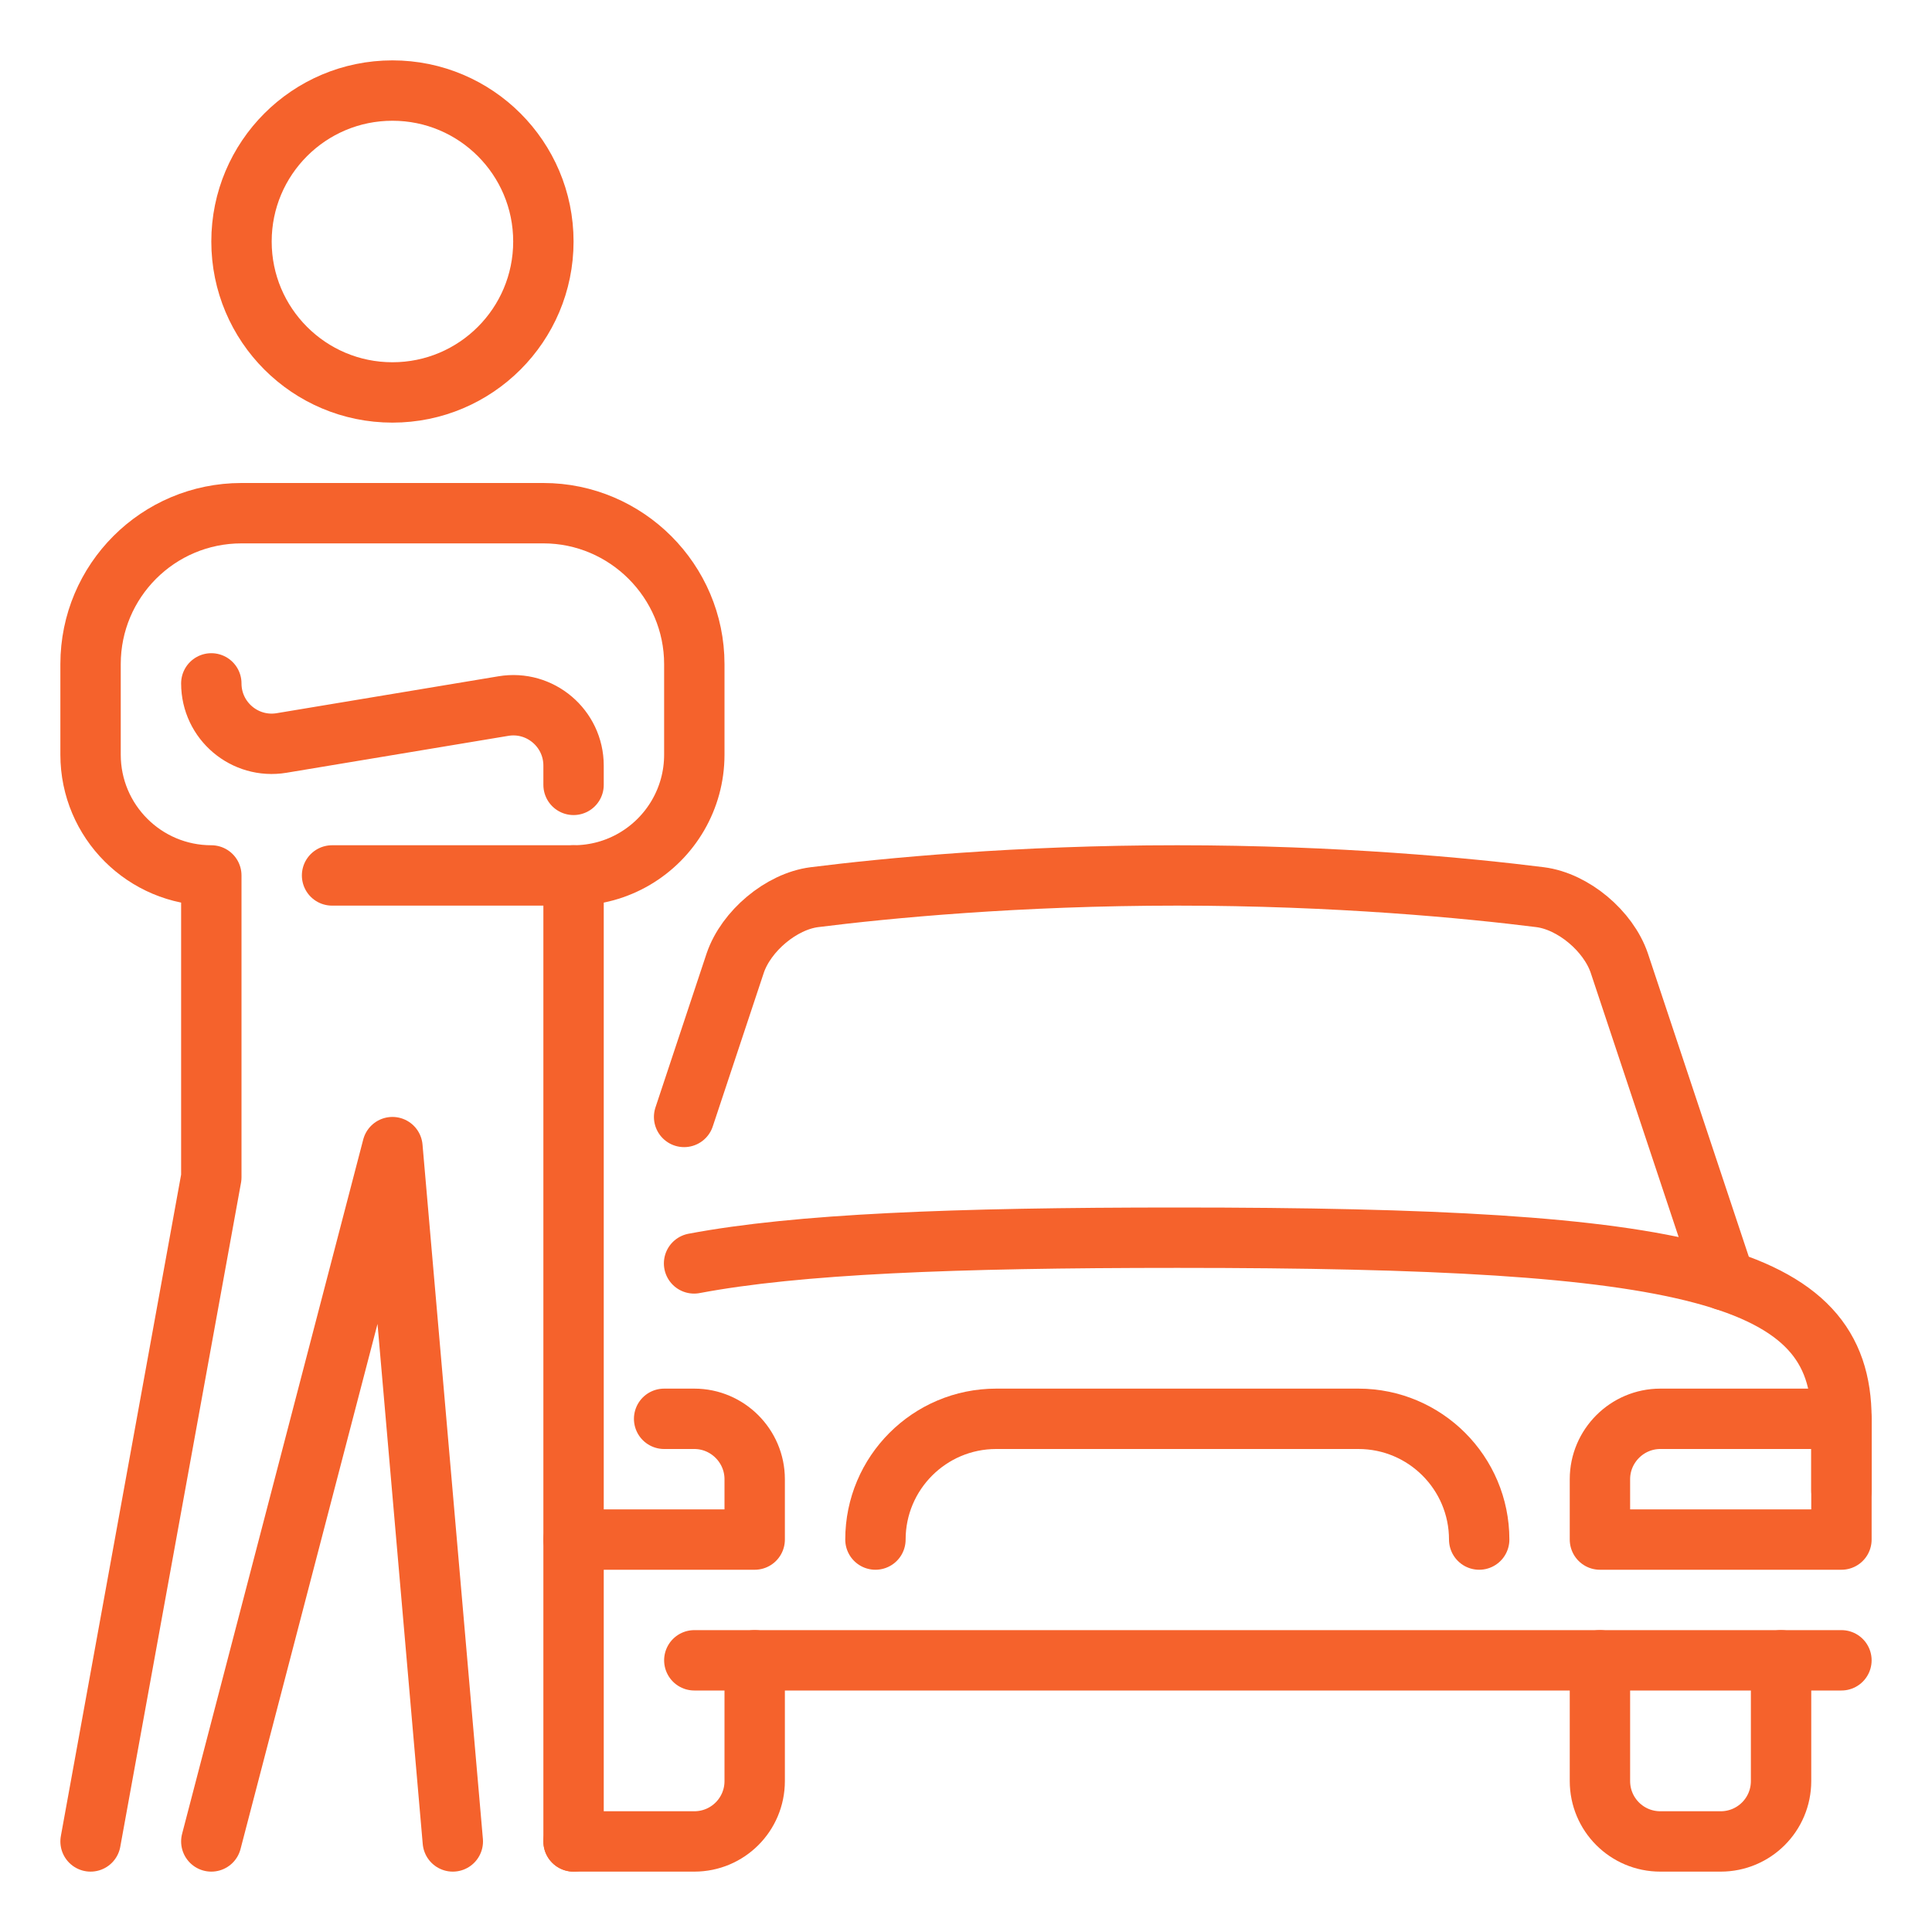 <?xml version="1.0" encoding="UTF-8"?> <svg xmlns="http://www.w3.org/2000/svg" xmlns:xlink="http://www.w3.org/1999/xlink" width="800px" height="800px" viewBox="0 0 32 32" id="_x3C_Layer_x3E_" version="1.1" xml:space="preserve" fill="#000000"> <g id="SVGRepo_bgCarrier" stroke-width="0"></g> <g id="SVGRepo_tracerCarrier" stroke-linecap="round" stroke-linejoin="round"></g> <g id="SVGRepo_iconCarrier"> <g id="car_x2C__salesman_x2C__service_x2C__manager_x2C__person"> <g id="XMLID_339_"> <path d=" M12.5,27.5v2c0,0.553-0.447,1-1,1h-2" fill="none" id="XMLID_336_" stroke="#f5622c" stroke-linecap="round" stroke-linejoin="round" stroke-miterlimit="10"></path> <path d=" M29.5,27.5v2c0,0.553-0.447,1-1,1h-1c-0.553,0-1-0.447-1-1v-2" fill="none" id="XMLID_6229_" stroke="#f5622c" stroke-linecap="round" stroke-linejoin="round" stroke-miterlimit="10"></path> <line fill="none" id="XMLID_5901_" stroke="#f5622c" stroke-linecap="round" stroke-linejoin="round" stroke-miterlimit="10" x1="30.5" x2="11.5" y1="27.5" y2="27.5"></line> <path d=" M11.496,20.926c1.715-0.323,4.285-0.426,8.004-0.426c8.5,0,11,0.583,11,3v1.188" fill="none" id="XMLID_5891_" stroke="#f5622c" stroke-linecap="round" stroke-linejoin="round" stroke-miterlimit="10"></path> <path d=" M26.5,25.5v-1c0-0.55,0.45-1,1-1h3v2H26.5z" fill="none" id="XMLID_351_" stroke="#f5622c" stroke-linecap="round" stroke-linejoin="round" stroke-miterlimit="10"></path> <path d=" M11,23.5h0.5c0.55,0,1,0.45,1,1v1h-3" fill="none" id="XMLID_337_" stroke="#f5622c" stroke-linecap="round" stroke-linejoin="round" stroke-miterlimit="10"></path> <path d=" M14.5,25.5L14.5,25.5c0-1.104,0.896-2,2-2h6c1.104,0,2,0.896,2,2l0,0" fill="none" id="XMLID_5872_" stroke="#f5622c" stroke-linecap="round" stroke-linejoin="round" stroke-miterlimit="10"></path> <path d=" M28.569,21.206L26.82,15.95c-0.181-0.53-0.761-1.02-1.311-1.09c-1.189-0.15-3.37-0.36-6.01-0.36s-4.82,0.21-6.01,0.36 c-0.55,0.07-1.13,0.56-1.311,1.09L11.331,18.5" fill="none" id="XMLID_341_" stroke="#f5622c" stroke-linecap="round" stroke-linejoin="round" stroke-miterlimit="10"></path> <path d=" M9.5,30.5v-16l0,0c0.739,0,1.385-0.401,1.731-0.998c0.171-0.295,0.269-0.637,0.269-1.002V11c0-1.375-1.125-2.5-2.5-2.5H4 c-1.381,0-2.5,1.119-2.5,2.5v1.5c0,1.104,0.896,2,2,2l0,0v5l-2,11" fill="none" id="XMLID_6327_" stroke="#f5622c" stroke-linecap="round" stroke-linejoin="round" stroke-miterlimit="10"></path> <circle cx="6.5" cy="4" fill="none" id="XMLID_6326_" r="2.5" stroke="#f5622c" stroke-linecap="round" stroke-linejoin="round" stroke-miterlimit="10"></circle> <g id="XMLID_6270_"> <path d=" M9.5,13v-0.319c0-0.618-0.555-1.089-1.164-0.986l-3.672,0.611C4.055,12.407,3.5,11.938,3.5,11.319" fill="none" id="XMLID_6276_" stroke="#f5622c" stroke-linecap="round" stroke-linejoin="round" stroke-miterlimit="10"></path> <polyline fill="none" id="XMLID_6274_" points=" 7.5,30.5 6.5,19 3.5,30.5 " stroke="#f5622c" stroke-linecap="round" stroke-linejoin="round" stroke-miterlimit="10"></polyline> <line fill="none" id="XMLID_6271_" stroke="#f5622c" stroke-linecap="round" stroke-linejoin="round" stroke-miterlimit="10" x1="5.5" x2="9.5" y1="14.5" y2="14.5"></line> </g> </g> </g> </g> </svg> 